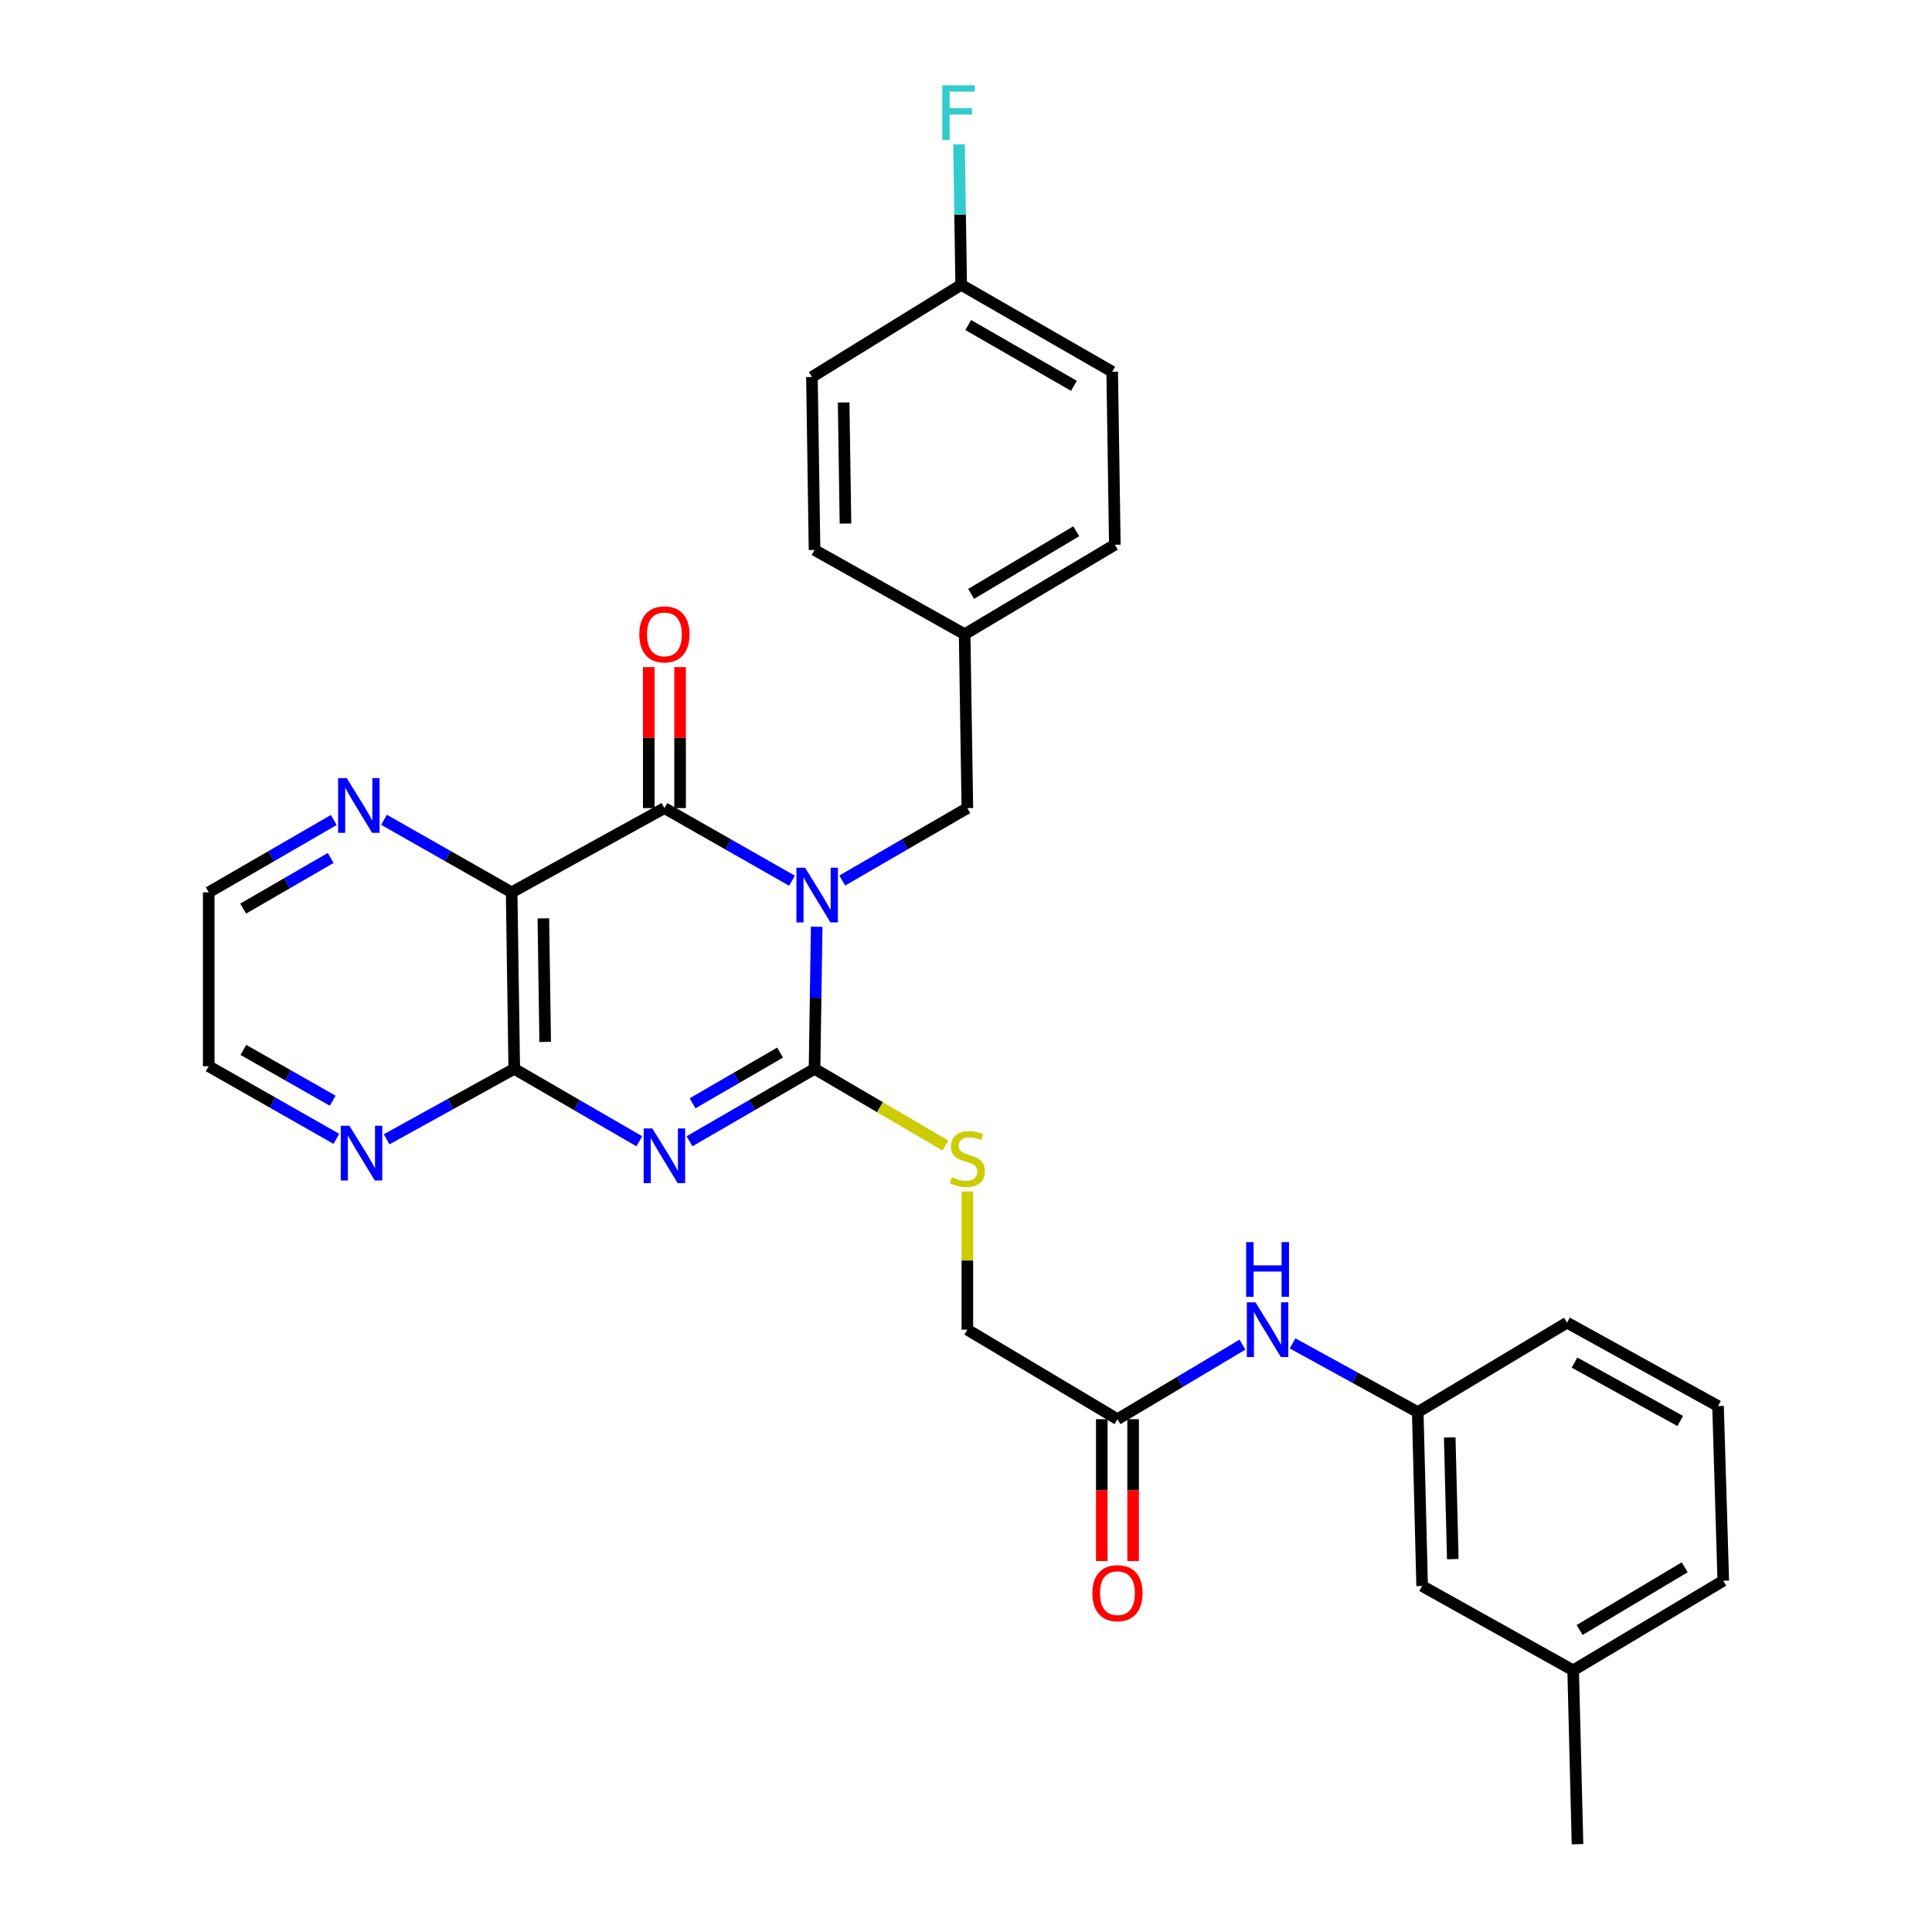 <?xml version='1.0' encoding='iso-8859-1'?>
<svg version='1.1' baseProfile='full'
              xmlns='http://www.w3.org/2000/svg'
                      xmlns:rdkit='http://www.rdkit.org/xml'
                      xmlns:xlink='http://www.w3.org/1999/xlink'
                  xml:space='preserve'
width='1000px' height='1000px' viewBox='0 0 1000 1000'>
<!-- END OF HEADER -->
<rect style='opacity:1.0;fill:#FFFFFF;stroke:none' width='1000' height='1000' x='0' y='0'> </rect>
<path class='bond-0' d='M 422.717,479.688 L 422.161,516.459' style='fill:none;fill-rule:evenodd;stroke:#0000FF;stroke-width:6px;stroke-linecap:butt;stroke-linejoin:miter;stroke-opacity:1' />
<path class='bond-0' d='M 422.161,516.459 L 421.605,553.231' style='fill:none;fill-rule:evenodd;stroke:#000000;stroke-width:6px;stroke-linecap:butt;stroke-linejoin:miter;stroke-opacity:1' />
<path class='bond-2' d='M 409.951,455.869 L 376.928,437.068' style='fill:none;fill-rule:evenodd;stroke:#0000FF;stroke-width:6px;stroke-linecap:butt;stroke-linejoin:miter;stroke-opacity:1' />
<path class='bond-2' d='M 376.928,437.068 L 343.904,418.267' style='fill:none;fill-rule:evenodd;stroke:#000000;stroke-width:6px;stroke-linecap:butt;stroke-linejoin:miter;stroke-opacity:1' />
<path class='bond-6' d='M 435.951,455.76 L 468.327,437.013' style='fill:none;fill-rule:evenodd;stroke:#0000FF;stroke-width:6px;stroke-linecap:butt;stroke-linejoin:miter;stroke-opacity:1' />
<path class='bond-6' d='M 468.327,437.013 L 500.703,418.267' style='fill:none;fill-rule:evenodd;stroke:#000000;stroke-width:6px;stroke-linecap:butt;stroke-linejoin:miter;stroke-opacity:1' />
<path class='bond-1' d='M 421.605,553.231 L 389.247,571.975' style='fill:none;fill-rule:evenodd;stroke:#000000;stroke-width:6px;stroke-linecap:butt;stroke-linejoin:miter;stroke-opacity:1' />
<path class='bond-1' d='M 389.247,571.975 L 356.889,590.72' style='fill:none;fill-rule:evenodd;stroke:#0000FF;stroke-width:6px;stroke-linecap:butt;stroke-linejoin:miter;stroke-opacity:1' />
<path class='bond-1' d='M 403.77,544.824 L 381.12,557.946' style='fill:none;fill-rule:evenodd;stroke:#000000;stroke-width:6px;stroke-linecap:butt;stroke-linejoin:miter;stroke-opacity:1' />
<path class='bond-1' d='M 381.12,557.946 L 358.469,571.067' style='fill:none;fill-rule:evenodd;stroke:#0000FF;stroke-width:6px;stroke-linecap:butt;stroke-linejoin:miter;stroke-opacity:1' />
<path class='bond-5' d='M 421.605,553.231 L 455.468,573.083' style='fill:none;fill-rule:evenodd;stroke:#000000;stroke-width:6px;stroke-linecap:butt;stroke-linejoin:miter;stroke-opacity:1' />
<path class='bond-5' d='M 455.468,573.083 L 489.33,592.935' style='fill:none;fill-rule:evenodd;stroke:#CCCC00;stroke-width:6px;stroke-linecap:butt;stroke-linejoin:miter;stroke-opacity:1' />
<path class='bond-30' d='M 330.919,590.723 L 298.547,571.977' style='fill:none;fill-rule:evenodd;stroke:#0000FF;stroke-width:6px;stroke-linecap:butt;stroke-linejoin:miter;stroke-opacity:1' />
<path class='bond-30' d='M 298.547,571.977 L 266.176,553.231' style='fill:none;fill-rule:evenodd;stroke:#000000;stroke-width:6px;stroke-linecap:butt;stroke-linejoin:miter;stroke-opacity:1' />
<path class='bond-3' d='M 343.904,418.267 L 264.825,461.874' style='fill:none;fill-rule:evenodd;stroke:#000000;stroke-width:6px;stroke-linecap:butt;stroke-linejoin:miter;stroke-opacity:1' />
<path class='bond-10' d='M 352.011,418.267 L 352.011,381.773' style='fill:none;fill-rule:evenodd;stroke:#000000;stroke-width:6px;stroke-linecap:butt;stroke-linejoin:miter;stroke-opacity:1' />
<path class='bond-10' d='M 352.011,381.773 L 352.011,345.28' style='fill:none;fill-rule:evenodd;stroke:#FF0000;stroke-width:6px;stroke-linecap:butt;stroke-linejoin:miter;stroke-opacity:1' />
<path class='bond-10' d='M 335.797,418.267 L 335.797,381.773' style='fill:none;fill-rule:evenodd;stroke:#000000;stroke-width:6px;stroke-linecap:butt;stroke-linejoin:miter;stroke-opacity:1' />
<path class='bond-10' d='M 335.797,381.773 L 335.797,345.28' style='fill:none;fill-rule:evenodd;stroke:#FF0000;stroke-width:6px;stroke-linecap:butt;stroke-linejoin:miter;stroke-opacity:1' />
<path class='bond-4' d='M 264.825,461.874 L 266.176,553.231' style='fill:none;fill-rule:evenodd;stroke:#000000;stroke-width:6px;stroke-linecap:butt;stroke-linejoin:miter;stroke-opacity:1' />
<path class='bond-4' d='M 281.24,475.337 L 282.185,539.287' style='fill:none;fill-rule:evenodd;stroke:#000000;stroke-width:6px;stroke-linecap:butt;stroke-linejoin:miter;stroke-opacity:1' />
<path class='bond-7' d='M 264.825,461.874 L 231.788,443.094' style='fill:none;fill-rule:evenodd;stroke:#000000;stroke-width:6px;stroke-linecap:butt;stroke-linejoin:miter;stroke-opacity:1' />
<path class='bond-7' d='M 231.788,443.094 L 198.751,424.314' style='fill:none;fill-rule:evenodd;stroke:#0000FF;stroke-width:6px;stroke-linecap:butt;stroke-linejoin:miter;stroke-opacity:1' />
<path class='bond-8' d='M 266.176,553.231 L 233.148,571.46' style='fill:none;fill-rule:evenodd;stroke:#000000;stroke-width:6px;stroke-linecap:butt;stroke-linejoin:miter;stroke-opacity:1' />
<path class='bond-8' d='M 233.148,571.46 L 200.121,589.69' style='fill:none;fill-rule:evenodd;stroke:#0000FF;stroke-width:6px;stroke-linecap:butt;stroke-linejoin:miter;stroke-opacity:1' />
<path class='bond-14' d='M 500.703,616.698 L 500.703,652.464' style='fill:none;fill-rule:evenodd;stroke:#CCCC00;stroke-width:6px;stroke-linecap:butt;stroke-linejoin:miter;stroke-opacity:1' />
<path class='bond-14' d='M 500.703,652.464 L 500.703,688.23' style='fill:none;fill-rule:evenodd;stroke:#000000;stroke-width:6px;stroke-linecap:butt;stroke-linejoin:miter;stroke-opacity:1' />
<path class='bond-15' d='M 500.703,418.267 L 499.297,328.27' style='fill:none;fill-rule:evenodd;stroke:#000000;stroke-width:6px;stroke-linecap:butt;stroke-linejoin:miter;stroke-opacity:1' />
<path class='bond-24' d='M 172.752,424.428 L 140.394,443.151' style='fill:none;fill-rule:evenodd;stroke:#0000FF;stroke-width:6px;stroke-linecap:butt;stroke-linejoin:miter;stroke-opacity:1' />
<path class='bond-24' d='M 140.394,443.151 L 108.035,461.874' style='fill:none;fill-rule:evenodd;stroke:#000000;stroke-width:6px;stroke-linecap:butt;stroke-linejoin:miter;stroke-opacity:1' />
<path class='bond-24' d='M 171.165,444.079 L 148.514,457.185' style='fill:none;fill-rule:evenodd;stroke:#0000FF;stroke-width:6px;stroke-linecap:butt;stroke-linejoin:miter;stroke-opacity:1' />
<path class='bond-24' d='M 148.514,457.185 L 125.863,470.291' style='fill:none;fill-rule:evenodd;stroke:#000000;stroke-width:6px;stroke-linecap:butt;stroke-linejoin:miter;stroke-opacity:1' />
<path class='bond-32' d='M 174.109,589.462 L 141.072,570.67' style='fill:none;fill-rule:evenodd;stroke:#0000FF;stroke-width:6px;stroke-linecap:butt;stroke-linejoin:miter;stroke-opacity:1' />
<path class='bond-32' d='M 141.072,570.67 L 108.035,551.879' style='fill:none;fill-rule:evenodd;stroke:#000000;stroke-width:6px;stroke-linecap:butt;stroke-linejoin:miter;stroke-opacity:1' />
<path class='bond-32' d='M 172.214,569.731 L 149.088,556.577' style='fill:none;fill-rule:evenodd;stroke:#0000FF;stroke-width:6px;stroke-linecap:butt;stroke-linejoin:miter;stroke-opacity:1' />
<path class='bond-32' d='M 149.088,556.577 L 125.963,543.423' style='fill:none;fill-rule:evenodd;stroke:#000000;stroke-width:6px;stroke-linecap:butt;stroke-linejoin:miter;stroke-opacity:1' />
<path class='bond-9' d='M 578.395,734.566 L 500.703,688.23' style='fill:none;fill-rule:evenodd;stroke:#000000;stroke-width:6px;stroke-linecap:butt;stroke-linejoin:miter;stroke-opacity:1' />
<path class='bond-11' d='M 578.395,734.566 L 610.744,715.275' style='fill:none;fill-rule:evenodd;stroke:#000000;stroke-width:6px;stroke-linecap:butt;stroke-linejoin:miter;stroke-opacity:1' />
<path class='bond-11' d='M 610.744,715.275 L 643.094,695.984' style='fill:none;fill-rule:evenodd;stroke:#0000FF;stroke-width:6px;stroke-linecap:butt;stroke-linejoin:miter;stroke-opacity:1' />
<path class='bond-13' d='M 570.288,734.566 L 570.288,771.267' style='fill:none;fill-rule:evenodd;stroke:#000000;stroke-width:6px;stroke-linecap:butt;stroke-linejoin:miter;stroke-opacity:1' />
<path class='bond-13' d='M 570.288,771.267 L 570.288,807.967' style='fill:none;fill-rule:evenodd;stroke:#FF0000;stroke-width:6px;stroke-linecap:butt;stroke-linejoin:miter;stroke-opacity:1' />
<path class='bond-13' d='M 586.502,734.566 L 586.502,771.267' style='fill:none;fill-rule:evenodd;stroke:#000000;stroke-width:6px;stroke-linecap:butt;stroke-linejoin:miter;stroke-opacity:1' />
<path class='bond-13' d='M 586.502,771.267 L 586.502,807.967' style='fill:none;fill-rule:evenodd;stroke:#FF0000;stroke-width:6px;stroke-linecap:butt;stroke-linejoin:miter;stroke-opacity:1' />
<path class='bond-12' d='M 669.053,695.346 L 701.439,713.132' style='fill:none;fill-rule:evenodd;stroke:#0000FF;stroke-width:6px;stroke-linecap:butt;stroke-linejoin:miter;stroke-opacity:1' />
<path class='bond-12' d='M 701.439,713.132 L 733.824,730.918' style='fill:none;fill-rule:evenodd;stroke:#000000;stroke-width:6px;stroke-linecap:butt;stroke-linejoin:miter;stroke-opacity:1' />
<path class='bond-16' d='M 733.824,730.918 L 736.094,820.906' style='fill:none;fill-rule:evenodd;stroke:#000000;stroke-width:6px;stroke-linecap:butt;stroke-linejoin:miter;stroke-opacity:1' />
<path class='bond-16' d='M 750.373,744.007 L 751.962,806.999' style='fill:none;fill-rule:evenodd;stroke:#000000;stroke-width:6px;stroke-linecap:butt;stroke-linejoin:miter;stroke-opacity:1' />
<path class='bond-27' d='M 733.824,730.918 L 811.084,684.6' style='fill:none;fill-rule:evenodd;stroke:#000000;stroke-width:6px;stroke-linecap:butt;stroke-linejoin:miter;stroke-opacity:1' />
<path class='bond-20' d='M 499.297,328.27 L 421.605,284.663' style='fill:none;fill-rule:evenodd;stroke:#000000;stroke-width:6px;stroke-linecap:butt;stroke-linejoin:miter;stroke-opacity:1' />
<path class='bond-21' d='M 499.297,328.27 L 577.035,281.952' style='fill:none;fill-rule:evenodd;stroke:#000000;stroke-width:6px;stroke-linecap:butt;stroke-linejoin:miter;stroke-opacity:1' />
<path class='bond-21' d='M 502.659,307.393 L 557.075,274.971' style='fill:none;fill-rule:evenodd;stroke:#000000;stroke-width:6px;stroke-linecap:butt;stroke-linejoin:miter;stroke-opacity:1' />
<path class='bond-19' d='M 736.094,820.906 L 814.264,864.558' style='fill:none;fill-rule:evenodd;stroke:#000000;stroke-width:6px;stroke-linecap:butt;stroke-linejoin:miter;stroke-opacity:1' />
<path class='bond-17' d='M 497.505,147.43 L 575.674,192.397' style='fill:none;fill-rule:evenodd;stroke:#000000;stroke-width:6px;stroke-linecap:butt;stroke-linejoin:miter;stroke-opacity:1' />
<path class='bond-17' d='M 501.145,168.229 L 555.864,199.706' style='fill:none;fill-rule:evenodd;stroke:#000000;stroke-width:6px;stroke-linecap:butt;stroke-linejoin:miter;stroke-opacity:1' />
<path class='bond-18' d='M 497.505,147.43 L 496.95,111.071' style='fill:none;fill-rule:evenodd;stroke:#000000;stroke-width:6px;stroke-linecap:butt;stroke-linejoin:miter;stroke-opacity:1' />
<path class='bond-18' d='M 496.95,111.071 L 496.395,74.713' style='fill:none;fill-rule:evenodd;stroke:#33CCCC;stroke-width:6px;stroke-linecap:butt;stroke-linejoin:miter;stroke-opacity:1' />
<path class='bond-31' d='M 497.505,147.43 L 420.254,195.126' style='fill:none;fill-rule:evenodd;stroke:#000000;stroke-width:6px;stroke-linecap:butt;stroke-linejoin:miter;stroke-opacity:1' />
<path class='bond-29' d='M 814.264,864.558 L 816.516,954.545' style='fill:none;fill-rule:evenodd;stroke:#000000;stroke-width:6px;stroke-linecap:butt;stroke-linejoin:miter;stroke-opacity:1' />
<path class='bond-33' d='M 814.264,864.558 L 891.965,818.195' style='fill:none;fill-rule:evenodd;stroke:#000000;stroke-width:6px;stroke-linecap:butt;stroke-linejoin:miter;stroke-opacity:1' />
<path class='bond-33' d='M 817.611,843.679 L 872.002,811.225' style='fill:none;fill-rule:evenodd;stroke:#000000;stroke-width:6px;stroke-linecap:butt;stroke-linejoin:miter;stroke-opacity:1' />
<path class='bond-23' d='M 421.605,284.663 L 420.254,195.126' style='fill:none;fill-rule:evenodd;stroke:#000000;stroke-width:6px;stroke-linecap:butt;stroke-linejoin:miter;stroke-opacity:1' />
<path class='bond-23' d='M 437.615,270.988 L 436.669,208.312' style='fill:none;fill-rule:evenodd;stroke:#000000;stroke-width:6px;stroke-linecap:butt;stroke-linejoin:miter;stroke-opacity:1' />
<path class='bond-22' d='M 577.035,281.952 L 575.674,192.397' style='fill:none;fill-rule:evenodd;stroke:#000000;stroke-width:6px;stroke-linecap:butt;stroke-linejoin:miter;stroke-opacity:1' />
<path class='bond-25' d='M 108.035,461.874 L 108.035,551.879' style='fill:none;fill-rule:evenodd;stroke:#000000;stroke-width:6px;stroke-linecap:butt;stroke-linejoin:miter;stroke-opacity:1' />
<path class='bond-26' d='M 889.253,727.774 L 811.084,684.6' style='fill:none;fill-rule:evenodd;stroke:#000000;stroke-width:6px;stroke-linecap:butt;stroke-linejoin:miter;stroke-opacity:1' />
<path class='bond-26' d='M 869.689,735.491 L 814.97,705.269' style='fill:none;fill-rule:evenodd;stroke:#000000;stroke-width:6px;stroke-linecap:butt;stroke-linejoin:miter;stroke-opacity:1' />
<path class='bond-28' d='M 889.253,727.774 L 891.965,818.195' style='fill:none;fill-rule:evenodd;stroke:#000000;stroke-width:6px;stroke-linecap:butt;stroke-linejoin:miter;stroke-opacity:1' />
<path  class='atom-0' d='M 416.705 449.119
L 425.985 464.119
Q 426.905 465.599, 428.385 468.279
Q 429.865 470.959, 429.945 471.119
L 429.945 449.119
L 433.705 449.119
L 433.705 477.439
L 429.825 477.439
L 419.865 461.039
Q 418.705 459.119, 417.465 456.919
Q 416.265 454.719, 415.905 454.039
L 415.905 477.439
L 412.225 477.439
L 412.225 449.119
L 416.705 449.119
' fill='#0000FF'/>
<path  class='atom-2' d='M 337.644 584.082
L 346.924 599.082
Q 347.844 600.562, 349.324 603.242
Q 350.804 605.922, 350.884 606.082
L 350.884 584.082
L 354.644 584.082
L 354.644 612.402
L 350.764 612.402
L 340.804 596.002
Q 339.644 594.082, 338.404 591.882
Q 337.204 589.682, 336.844 589.002
L 336.844 612.402
L 333.164 612.402
L 333.164 584.082
L 337.644 584.082
' fill='#0000FF'/>
<path  class='atom-6' d='M 492.703 609.323
Q 493.023 609.443, 494.343 610.003
Q 495.663 610.563, 497.103 610.923
Q 498.583 611.243, 500.023 611.243
Q 502.703 611.243, 504.263 609.963
Q 505.823 608.643, 505.823 606.363
Q 505.823 604.803, 505.023 603.843
Q 504.263 602.883, 503.063 602.363
Q 501.863 601.843, 499.863 601.243
Q 497.343 600.483, 495.823 599.763
Q 494.343 599.043, 493.263 597.523
Q 492.223 596.003, 492.223 593.443
Q 492.223 589.883, 494.623 587.683
Q 497.063 585.483, 501.863 585.483
Q 505.143 585.483, 508.863 587.043
L 507.943 590.123
Q 504.543 588.723, 501.983 588.723
Q 499.223 588.723, 497.703 589.883
Q 496.183 591.003, 496.223 592.963
Q 496.223 594.483, 496.983 595.403
Q 497.783 596.323, 498.903 596.843
Q 500.063 597.363, 501.983 597.963
Q 504.543 598.763, 506.063 599.563
Q 507.583 600.363, 508.663 602.003
Q 509.783 603.603, 509.783 606.363
Q 509.783 610.283, 507.143 612.403
Q 504.543 614.483, 500.183 614.483
Q 497.663 614.483, 495.743 613.923
Q 493.863 613.403, 491.623 612.483
L 492.703 609.323
' fill='#CCCC00'/>
<path  class='atom-8' d='M 179.476 402.756
L 188.756 417.756
Q 189.676 419.236, 191.156 421.916
Q 192.636 424.596, 192.716 424.756
L 192.716 402.756
L 196.476 402.756
L 196.476 431.076
L 192.596 431.076
L 182.636 414.676
Q 181.476 412.756, 180.236 410.556
Q 179.036 408.356, 178.676 407.676
L 178.676 431.076
L 174.996 431.076
L 174.996 402.756
L 179.476 402.756
' fill='#0000FF'/>
<path  class='atom-9' d='M 180.864 582.704
L 190.144 597.704
Q 191.064 599.184, 192.544 601.864
Q 194.024 604.544, 194.104 604.704
L 194.104 582.704
L 197.864 582.704
L 197.864 611.024
L 193.984 611.024
L 184.024 594.624
Q 182.864 592.704, 181.624 590.504
Q 180.424 588.304, 180.064 587.624
L 180.064 611.024
L 176.384 611.024
L 176.384 582.704
L 180.864 582.704
' fill='#0000FF'/>
<path  class='atom-11' d='M 330.904 328.35
Q 330.904 321.55, 334.264 317.75
Q 337.624 313.95, 343.904 313.95
Q 350.184 313.95, 353.544 317.75
Q 356.904 321.55, 356.904 328.35
Q 356.904 335.23, 353.504 339.15
Q 350.104 343.03, 343.904 343.03
Q 337.664 343.03, 334.264 339.15
Q 330.904 335.27, 330.904 328.35
M 343.904 339.83
Q 348.224 339.83, 350.544 336.95
Q 352.904 334.03, 352.904 328.35
Q 352.904 322.79, 350.544 319.99
Q 348.224 317.15, 343.904 317.15
Q 339.584 317.15, 337.224 319.95
Q 334.904 322.75, 334.904 328.35
Q 334.904 334.07, 337.224 336.95
Q 339.584 339.83, 343.904 339.83
' fill='#FF0000'/>
<path  class='atom-12' d='M 649.836 674.07
L 659.116 689.07
Q 660.036 690.55, 661.516 693.23
Q 662.996 695.91, 663.076 696.07
L 663.076 674.07
L 666.836 674.07
L 666.836 702.39
L 662.956 702.39
L 652.996 685.99
Q 651.836 684.07, 650.596 681.87
Q 649.396 679.67, 649.036 678.99
L 649.036 702.39
L 645.356 702.39
L 645.356 674.07
L 649.836 674.07
' fill='#0000FF'/>
<path  class='atom-12' d='M 645.016 642.918
L 648.856 642.918
L 648.856 654.958
L 663.336 654.958
L 663.336 642.918
L 667.176 642.918
L 667.176 671.238
L 663.336 671.238
L 663.336 658.158
L 648.856 658.158
L 648.856 671.238
L 645.016 671.238
L 645.016 642.918
' fill='#0000FF'/>
<path  class='atom-14' d='M 565.395 824.616
Q 565.395 817.816, 568.755 814.016
Q 572.115 810.216, 578.395 810.216
Q 584.675 810.216, 588.035 814.016
Q 591.395 817.816, 591.395 824.616
Q 591.395 831.496, 587.995 835.416
Q 584.595 839.296, 578.395 839.296
Q 572.155 839.296, 568.755 835.416
Q 565.395 831.536, 565.395 824.616
M 578.395 836.096
Q 582.715 836.096, 585.035 833.216
Q 587.395 830.296, 587.395 824.616
Q 587.395 819.056, 585.035 816.256
Q 582.715 813.416, 578.395 813.416
Q 574.075 813.416, 571.715 816.216
Q 569.395 819.016, 569.395 824.616
Q 569.395 830.336, 571.715 833.216
Q 574.075 836.096, 578.395 836.096
' fill='#FF0000'/>
<path  class='atom-19' d='M 487.725 44.165
L 504.565 44.165
L 504.565 47.405
L 491.525 47.405
L 491.525 56.005
L 503.125 56.005
L 503.125 59.285
L 491.525 59.285
L 491.525 72.485
L 487.725 72.485
L 487.725 44.165
' fill='#33CCCC'/>
</svg>

